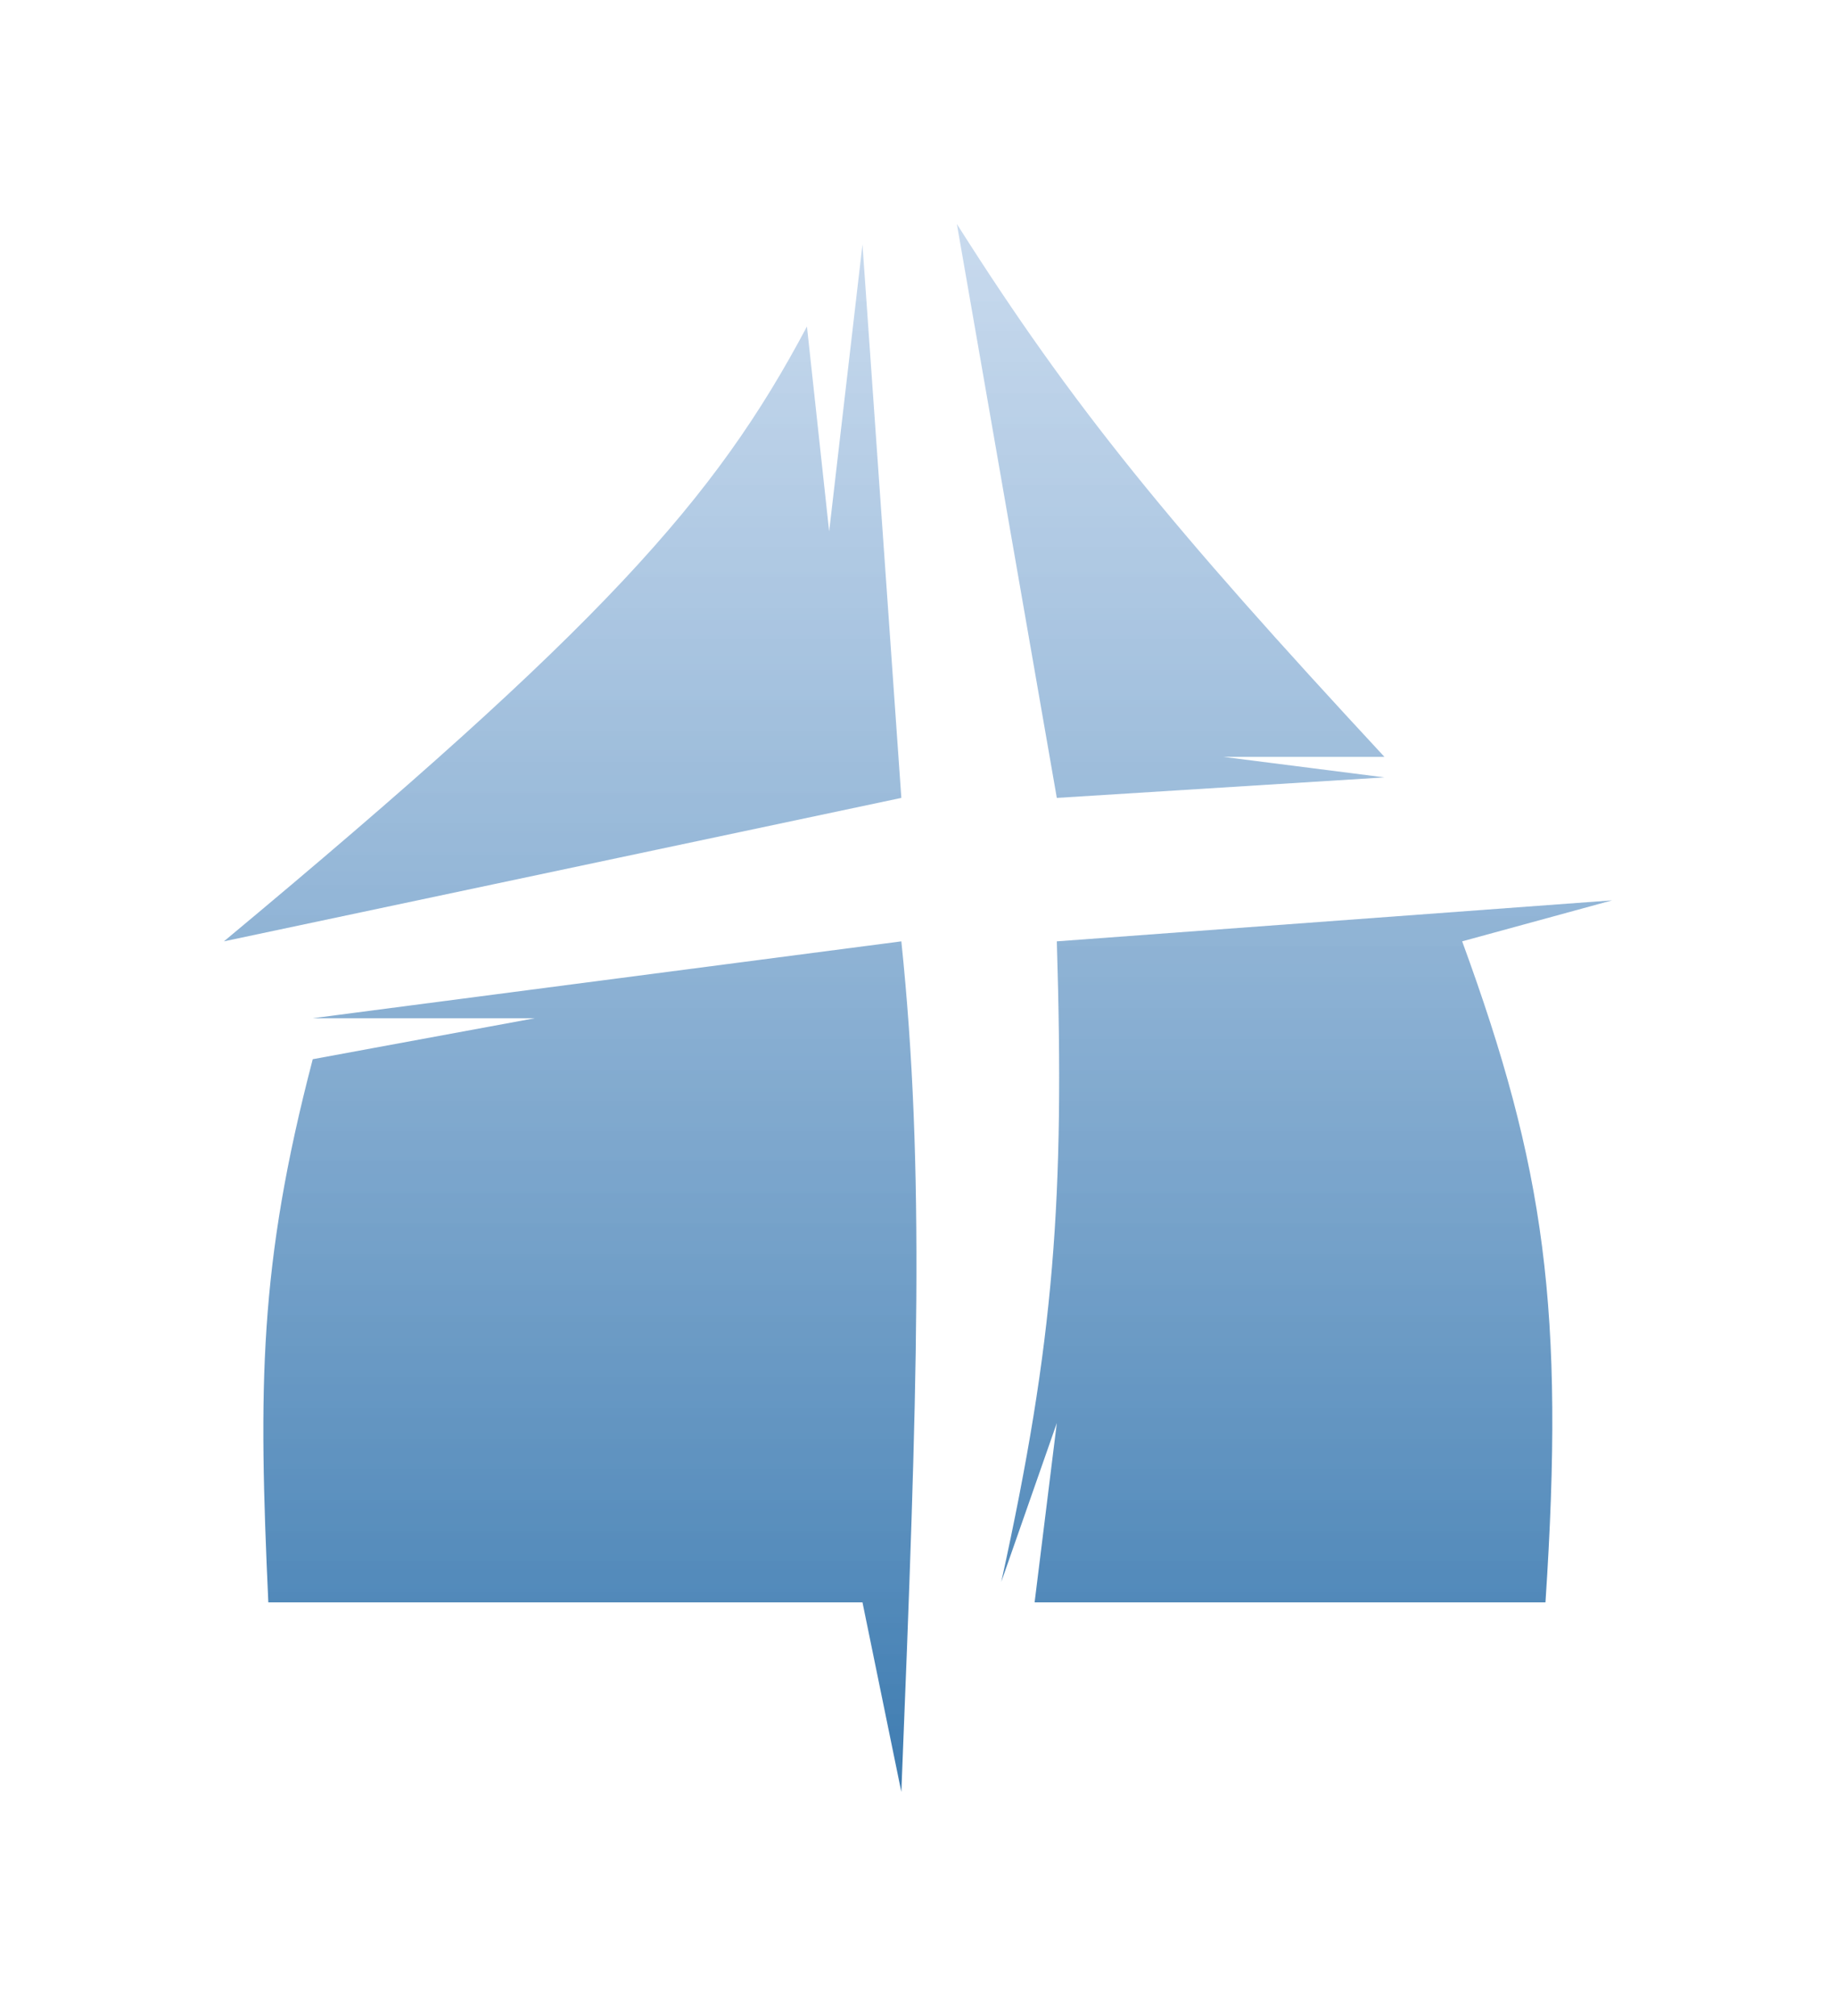 <svg width="41" height="45" viewBox="0 0 41 45" fill="none" xmlns="http://www.w3.org/2000/svg">
<path d="M20.128 21.013C20.657 26.091 20.49 30.987 20.128 40L19.26 35.768H5.992C5.771 30.941 5.778 28.253 6.984 23.644L11.944 22.729H6.984L20.128 21.013Z" fill="url(#paint0_linear_3228_10002)"/>
<path d="M23.6 21.013C23.775 26.768 23.547 29.907 22.36 35.31L23.6 31.765L23.104 35.768H34.512C34.946 29.23 34.497 26.054 32.652 21.013L36 20.098L23.6 21.013Z" fill="url(#paint1_linear_3228_10002)"/>
<path d="M30.916 17.353L23.6 17.811L21.368 5C23.959 9.09 26.13 11.737 30.916 16.895H27.32L30.916 17.353Z" fill="url(#paint2_linear_3228_10002)"/>
<path d="M19.26 5.458L20.128 17.811L5 21.013C13.441 13.99 15.969 11.156 18.02 7.288L18.516 11.863L19.26 5.458Z" fill="url(#paint3_linear_3228_10002)"/>
<defs>
<linearGradient id="paint0_linear_3228_10002" x1="20.5" y1="5" x2="20.5" y2="40" gradientUnits="userSpaceOnUse">
<stop stop-color="#BBD1EA" stop-opacity="0.8"/>
<stop offset="1" stop-color="#3E7CB1"/>
</linearGradient>
<linearGradient id="paint1_linear_3228_10002" x1="20.5" y1="5" x2="20.5" y2="40" gradientUnits="userSpaceOnUse">
<stop stop-color="#BBD1EA" stop-opacity="0.8"/>
<stop offset="1" stop-color="#3E7CB1"/>
</linearGradient>
<linearGradient id="paint2_linear_3228_10002" x1="20.5" y1="5" x2="20.5" y2="40" gradientUnits="userSpaceOnUse">
<stop stop-color="#BBD1EA" stop-opacity="0.8"/>
<stop offset="1" stop-color="#3E7CB1"/>
</linearGradient>
<linearGradient id="paint3_linear_3228_10002" x1="20.5" y1="5" x2="20.5" y2="40" gradientUnits="userSpaceOnUse">
<stop stop-color="#BBD1EA" stop-opacity="0.8"/>
<stop offset="1" stop-color="#3E7CB1"/>
</linearGradient>
</defs>
</svg>
